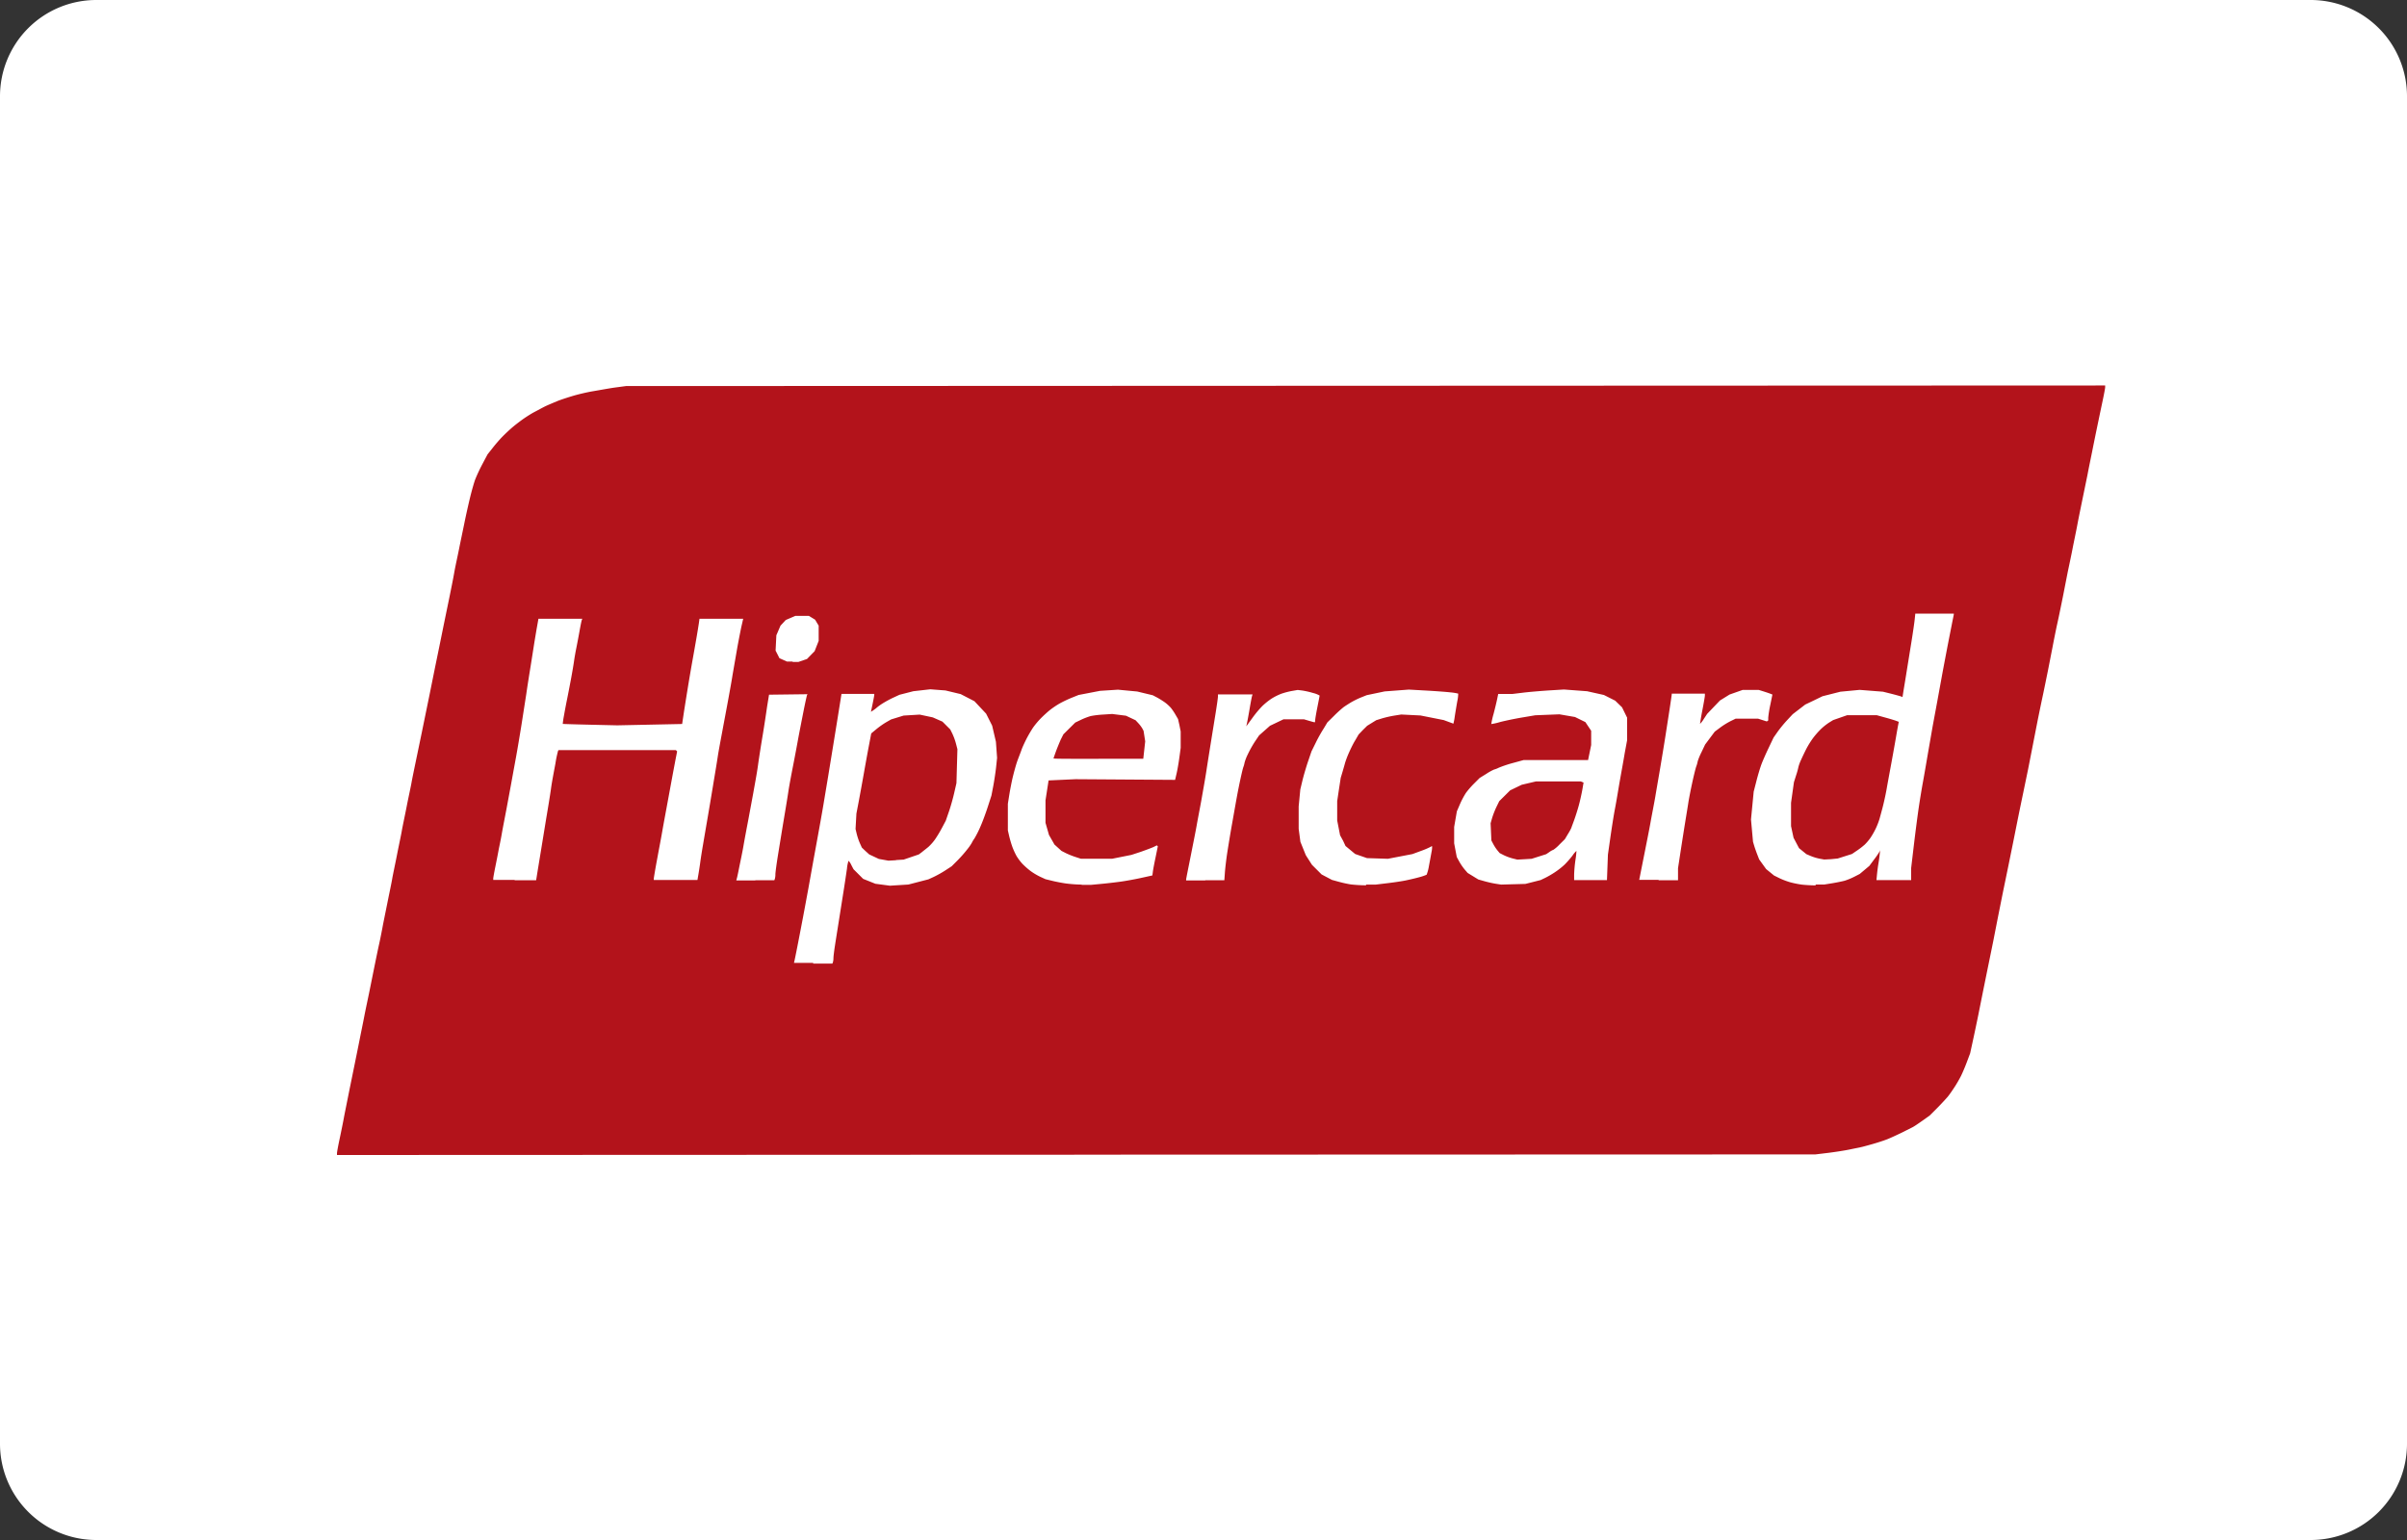 <svg xmlns="http://www.w3.org/2000/svg" width="50" height="32" viewBox="0 0 50 32">
  <rect x="0" y="0" width="50" height="32" fill="#333333" stroke="none"/>
  <g id="img-pag-hipercard" transform="translate(4 7)">
    <path id="Caminho_374" data-name="Caminho 374" d="M2,0H48a2,2,0,0,1,2,2V30a2,2,0,0,1-2,2H2a2,2,0,0,1-2-2V2A2,2,0,0,1,2,0Z" transform="translate(-4 -7)" fill="#fff"/>
    <path id="path2997" d="M25.854,32.313,10.5,32.319v-.037c0-.02.024-.152.054-.293s.076-.365.1-.5l.1-.5.108-.53c.03-.148.078-.382.105-.52s.074-.364.1-.5.078-.376.109-.53l.105-.52c.027-.133.069-.338.095-.455s.057-.276.071-.353.06-.3.1-.5.088-.425.1-.5.061-.3.1-.5.088-.425.1-.5.061-.3.1-.5.088-.421.1-.492.05-.256.082-.409l.133-.641c.041-.2.112-.546.158-.771l.12-.595.084-.409.1-.492.111-.539c.03-.148.077-.378.1-.511s.073-.354.1-.492.079-.38.111-.539.086-.4.12-.539.081-.305.106-.372a3.392,3.392,0,0,1,.15-.32l.106-.2.1-.126c.053-.069.147-.179.21-.243s.168-.162.234-.216.163-.127.214-.162.151-.1.223-.137.172-.093.223-.117.156-.068.232-.1.223-.079.325-.11.294-.078.426-.1.341-.061.465-.078l.224-.03,15.363-.006,15.363-.006v.037c0,.02-.025.152-.055.293s-.08.381-.112.535-.077.375-.1.492-.071.343-.1.5l-.111.539c-.028.138-.075.364-.1.5s-.074.364-.1.5-.073.355-.1.483l-.1.511c-.031.153-.081.4-.112.539s-.076.365-.1.492l-.1.511c-.031.153-.081.4-.111.539s-.075.36-.1.483l-.1.511-.1.511-.1.483c-.03.143-.081.39-.113.548l-.1.5-.1.492-.111.539-.1.5-.1.511-.11.539-.1.492-.1.5c-.031.153-.082.395-.113.537l-.056.258-.067.179c-.037.1-.092.229-.122.29s-.093.17-.139.24-.109.162-.142.2-.129.144-.215.23l-.157.157-.151.107c-.083.059-.172.119-.2.133L43,31.857c-.1.048-.231.109-.3.136s-.208.072-.307.1-.205.057-.236.063l-.237.049c-.1.021-.3.052-.446.07l-.265.032-15.354.005Zm-5.463-3.971h.4l.011-.029a.3.3,0,0,0,.011-.084c0-.03.013-.14.029-.245s.054-.344.084-.533l.1-.632c.025-.158.055-.361.068-.451a.654.654,0,0,1,.033-.163.317.317,0,0,1,.057.088l.046.088.1.1.1.1.127.051.127.051.151.02.151.02.192-.012.192-.012.208-.054.208-.054.111-.051a2.277,2.277,0,0,0,.242-.136l.13-.085.121-.121a2.765,2.765,0,0,0,.209-.238,1.056,1.056,0,0,0,.088-.127.53.53,0,0,1,.053-.088,2.079,2.079,0,0,0,.132-.264c.044-.1.112-.286.151-.409l.072-.223.037-.193c.02-.106.047-.282.059-.39l.021-.2-.012-.167-.012-.167-.039-.167-.039-.167-.063-.125-.063-.125-.121-.129-.121-.129-.143-.074-.143-.074-.158-.038-.158-.038-.158-.012-.158-.012-.176.02-.176.02-.144.037-.144.037-.125.058a2.266,2.266,0,0,0-.222.12,1.121,1.121,0,0,0-.122.087.582.582,0,0,1-.074.057l-.049.032.034-.163c.019-.09.034-.174.035-.186v-.023h-.681l-.06.376c-.033.207-.085.527-.115.711l-.1.613-.1.6c-.03.179-.081.463-.112.632l-.1.548-.1.557c-.032.174-.083.45-.114.613s-.081.423-.111.576-.06.3-.065.321l-.01.042h.4Zm1.72-2.148-.155.009-.1-.018-.1-.018-.1-.047-.1-.047L21.475,26l-.072-.069-.042-.093a1.311,1.311,0,0,1-.065-.193l-.024-.1.009-.16.009-.16.048-.251c.026-.138.074-.4.105-.576s.079-.441.106-.582l.049-.257.107-.089a1.728,1.728,0,0,1,.206-.145l.1-.057.13-.04.13-.04.167-.01.167-.01.136.029.136.029.1.044.1.044.081.081.081.081.043.086a1.252,1.252,0,0,1,.075.205l.031.119-.01.353-.01.353-.048.209c-.026.115-.076.29-.111.39l-.063.182-.078.147a2.584,2.584,0,0,1-.146.243,1.042,1.042,0,0,1-.134.152c-.036.031-.1.079-.133.107l-.068.051-.158.054-.158.054-.155.009Zm3.859.511.2,0,.2-.019c.112-.01.3-.032.409-.047s.307-.051.432-.079l.227-.05.011-.084c.006-.046.032-.183.057-.3l.045-.221-.01-.01-.01-.01-.069.034c-.038.018-.157.062-.264.1l-.195.064-.2.04-.2.04h-.65l-.111-.036a1.745,1.745,0,0,1-.2-.08L25.55,26l-.073-.066-.073-.066-.057-.1-.057-.1-.036-.126-.036-.126V24.95l.032-.207.032-.207.28-.013.28-.013,1.034.007,1.034.007.031-.132c.017-.073.043-.223.058-.334l.027-.2v-.34L28,23.387l-.029-.127-.049-.084a1.17,1.17,0,0,0-.1-.149.828.828,0,0,0-.123-.112,1.811,1.811,0,0,0-.159-.1l-.093-.049-.162-.039-.162-.039-.2-.019-.2-.019-.186.012-.186.012-.223.043-.223.043-.139.056a2.582,2.582,0,0,0-.26.124,1.824,1.824,0,0,0-.2.136c-.046.037-.126.11-.177.161a1.679,1.679,0,0,0-.169.2,2.7,2.7,0,0,0-.141.242c-.036.072-.083.172-.1.223s-.06.156-.087.232-.067.223-.092.325-.057.27-.074.374l-.03.188v.553l.028.121a2.276,2.276,0,0,0,.066.223,1.519,1.519,0,0,0,.085.186,1.04,1.04,0,0,0,.124.165,1.585,1.585,0,0,0,.17.15,1.334,1.334,0,0,0,.2.119l.109.05.152.037c.084.02.21.044.281.053S25.857,26.7,25.97,26.7Zm.35-2.618c-.514,0-.935,0-.935-.008s.022-.069.049-.144.074-.186.1-.247l.056-.111.123-.122.123-.122.121-.058a1.391,1.391,0,0,1,.2-.077,1.983,1.983,0,0,1,.26-.031l.186-.012.143.018.143.018.1.047.1.047.057.061a.662.662,0,0,1,.083.11l.026.049.017.109.017.109-.02.181-.02.181H26.32ZM31.879,26.7l.2,0,.232-.028c.128-.015.3-.04.378-.056s.21-.046.288-.068a1.012,1.012,0,0,0,.158-.053.892.892,0,0,0,.049-.187c.019-.1.042-.225.053-.286a.5.5,0,0,0,.012-.119s-.017,0-.03.012a1.634,1.634,0,0,1-.2.085l-.179.066-.255.049-.255.049-.217-.007-.217-.007-.123-.043-.123-.043-.1-.083-.1-.083L31.4,25.79l-.063-.115-.03-.154-.03-.154v-.4l.036-.242.037-.242.039-.13c.021-.072.045-.155.053-.186a2.008,2.008,0,0,1,.076-.2c.034-.077.093-.2.133-.263l.072-.124.088-.092L31.9,23.4l.094-.058.094-.058.12-.037a2.243,2.243,0,0,1,.26-.059l.139-.022.2.01.2.01.242.048.242.048.1.037c.054.02.1.037.1.037a1.194,1.194,0,0,0,.029-.153c.013-.084.036-.223.051-.308a.777.777,0,0,0,.02-.163,1.038,1.038,0,0,0-.161-.026c-.084-.01-.313-.027-.509-.038l-.356-.02-.251.019-.251.019-.186.039-.186.039-.12.048a1.736,1.736,0,0,0-.214.106c-.052.032-.118.074-.147.095a2.554,2.554,0,0,0-.195.177l-.142.14L31,23.452a2.976,2.976,0,0,0-.168.3l-.089.18-.068.2c-.037.107-.089.283-.116.39l-.048.2-.017.177-.017.177v.465l.018.135.018.135.056.139.056.139.064.1.064.1.1.1.1.1.108.057.108.057.142.039a2.518,2.518,0,0,0,.251.055,3.071,3.071,0,0,0,.313.018Zm3.057-.007.251-.007.158-.04.158-.04.1-.048a1.939,1.939,0,0,0,.2-.117A1.575,1.575,0,0,0,36,26.286a2.124,2.124,0,0,0,.165-.188A.487.487,0,0,1,36.247,26a1.575,1.575,0,0,1-.021.191,2.8,2.8,0,0,0-.027.3v.116h.682l.01-.265.01-.265.049-.344c.027-.189.07-.469.1-.623s.071-.413.1-.576.076-.419.1-.567l.05-.269,0-.233,0-.233-.053-.108-.053-.108-.071-.069-.071-.069-.117-.059-.117-.059-.175-.039-.175-.039-.24-.018-.24-.018-.31.019c-.17.011-.41.031-.533.046l-.223.027h-.3l-.022.107c-.012.059-.046.2-.075.31a1.643,1.643,0,0,0-.047.209,1.226,1.226,0,0,0,.181-.041c.1-.026.3-.068.453-.094l.279-.047.251-.01.251-.01.162.028.162.028.108.053.108.053.06.09.06.09V23.8l-.032.156-.032.156-.669,0-.669,0-.219.06a2.509,2.509,0,0,0-.3.1.457.457,0,0,1-.095.037,1.061,1.061,0,0,0-.159.088l-.142.088-.112.112a1.733,1.733,0,0,0-.174.2,1.757,1.757,0,0,0-.125.237l-.062.144-.028.162-.028.162v.341l.027.142.027.142.05.092a1.159,1.159,0,0,0,.113.166l.063.073.111.068.111.068.127.036c.07.02.176.044.237.053l.109.017.251-.007Zm.232-.52-.149.008-.1-.025a1.046,1.046,0,0,1-.183-.068l-.084-.043-.046-.055a.87.87,0,0,1-.086-.131l-.04-.076-.008-.179-.008-.179.031-.108a1.791,1.791,0,0,1,.09-.23l.059-.121.113-.112.113-.112.12-.058.12-.058.149-.035.149-.035h.929l.029.012.029.012-.025.146c-.014.08-.046.225-.072.322s-.072.24-.1.317-.055.146-.055.152a1,1,0,0,1-.068.125l-.068.114-.111.11a.758.758,0,0,1-.126.11.347.347,0,0,0-.083.046l-.068.046-.151.048-.151.048Zm6.049.526.177,0,.167-.027c.092-.015.209-.039.26-.053a1.371,1.371,0,0,0,.2-.083l.111-.057.1-.084.1-.084.1-.135a1.565,1.565,0,0,0,.112-.163l.011-.028-.009.093c-.005.051-.017.135-.026.186s-.022.149-.029.218l-.012.125H43.2v-.251l.056-.474c.031-.261.076-.608.1-.771s.063-.4.085-.52.061-.344.086-.492.071-.407.1-.576.08-.436.109-.595l.1-.548c.026-.143.074-.394.105-.557s.077-.393.1-.511.045-.22.045-.228v-.014h-.8l-.012.116c-.006.064-.037.275-.068.469s-.081.5-.111.688-.06.362-.065.4l-.01.062L43,22.794c-.017-.007-.111-.033-.208-.058l-.177-.044-.242-.019-.242-.019-.2.019-.2.019-.186.047-.186.047-.177.086L41,22.959l-.13.1-.13.1-.112.12a2.712,2.712,0,0,0-.2.243l-.086.123-.1.21c-.056.116-.123.269-.15.34s-.075.23-.106.352l-.057.222-.028.289-.028.289.021.232.021.232.025.084c.014.046.043.128.064.182l.039.1.072.1.072.1.082.067.082.067.111.055a1.531,1.531,0,0,0,.229.087,2.082,2.082,0,0,0,.232.047c.063.008.195.016.292.017Zm.317-.527-.14.007-.095-.017a1.031,1.031,0,0,1-.185-.056l-.091-.039-.076-.062-.076-.062-.057-.108-.057-.108-.026-.121-.026-.121,0-.242,0-.242.03-.214.03-.214.047-.149a1.512,1.512,0,0,0,.047-.171.9.9,0,0,1,.056-.149c.031-.069.082-.176.114-.237a1.94,1.94,0,0,1,.133-.212,1.8,1.8,0,0,1,.163-.186,1.244,1.244,0,0,1,.171-.136l.083-.051.146-.051.146-.051h.613l.177.049c.1.027.2.058.229.069l.053.02-.01.051c-.006.028-.028.151-.049.274s-.063.357-.093.52-.076.41-.1.548-.065.314-.085.39-.049.183-.064.236a1.545,1.545,0,0,1-.078.2,1.621,1.621,0,0,1-.109.191,1.068,1.068,0,0,1-.12.142,1.573,1.573,0,0,1-.164.126l-.1.068-.148.047-.148.047Zm-27.349.437h.452l.032-.2c.018-.11.053-.321.077-.469l.1-.613c.032-.189.079-.469.1-.623s.068-.391.093-.528a2.3,2.3,0,0,1,.055-.26l.01-.01H17.54l.013.013.013.013-.021.107c-.012.059-.046.241-.076.4l-.113.613c-.032.174-.078.42-.1.548s-.074.4-.11.595-.066.373-.065.386v.023h.907l.02-.116c.011-.064.029-.179.039-.256s.036-.24.057-.362.062-.365.092-.539.08-.471.111-.66.078-.465.1-.613.071-.4.1-.557.08-.426.111-.595.078-.424.1-.567l.1-.576c.032-.174.072-.377.089-.451l.031-.135H18.03l-.012.088c-.007.049-.029.184-.049.3s-.057.327-.082.465-.07.4-.1.585-.069.427-.086.541l-.031.207-.674.014-.674.014-.564-.013c-.31-.007-.566-.015-.568-.017a1.576,1.576,0,0,1,.023-.16c.015-.086.043-.237.063-.334s.057-.289.083-.427.055-.309.065-.381.031-.191.046-.265.045-.23.066-.347.042-.225.049-.242l.011-.029h-.911l-.029.163c-.016.089-.037.217-.048.283s-.044.28-.075.474-.078.483-.1.641l-.1.641c-.031.194-.082.5-.113.669s-.077.42-.1.548l-.1.539c-.032.169-.079.407-.1.53s-.053.265-.062.316-.038.2-.064.328-.048.248-.048.265v.03h.452Zm5,0h.4l.011-.029a.348.348,0,0,0,.011-.094c0-.036.025-.221.056-.412s.081-.5.113-.691.078-.465.1-.613.07-.395.1-.548.075-.392.1-.53.077-.4.113-.583.071-.34.076-.349l.01-.016-.4.005-.4.005L19.435,23c-.019.133-.059.4-.09.585s-.078.478-.1.641-.072.427-.1.585l-.1.539c-.026.138-.073.38-.1.539s-.073.367-.092.465-.041.2-.047.218l-.011.042h.4Zm9.348,0h.4l.012-.168c.007-.092.029-.278.05-.413s.064-.4.1-.6.09-.517.13-.718.085-.4.1-.444a.51.51,0,0,0,.028-.1.985.985,0,0,1,.066-.17,2.309,2.309,0,0,1,.151-.27l.085-.126.113-.1.113-.1.14-.067.14-.067h.427l.105.031c.058.017.11.031.116.031s.011-.02.011-.044.021-.147.046-.272.046-.233.046-.24a.5.5,0,0,0-.135-.053,1.7,1.7,0,0,0-.228-.052l-.093-.011-.121.021a1.559,1.559,0,0,0-.22.058,1.249,1.249,0,0,0-.2.1,1.436,1.436,0,0,0-.191.153,2.187,2.187,0,0,0-.186.219l-.122.167-.027.037.016-.074c.009-.041.034-.175.055-.3s.043-.238.049-.256l.01-.033H28.8v.045c0,.025-.021.173-.046.33s-.068.419-.094.582-.072.448-.1.632-.076.447-.1.585-.072.38-.1.539-.081.418-.112.576-.069.345-.083.416-.026.135-.026.144v.016h.4Zm9.418,0h.406v-.248l.047-.308c.026-.169.068-.438.094-.6s.059-.359.072-.446.05-.275.081-.418.069-.3.085-.344a.587.587,0,0,0,.03-.107,1.255,1.255,0,0,1,.077-.186l.077-.162.1-.134.1-.134.111-.083a1.606,1.606,0,0,1,.217-.135l.107-.052.232,0,.232,0,.091.029.091.029.015-.01.015-.01v-.059a2.424,2.424,0,0,1,.044-.27l.043-.21-.049-.019c-.027-.011-.091-.032-.142-.048l-.093-.029H39.7l-.136.048-.136.048-.1.062-.1.062-.133.139-.133.139-.071.108a.518.518,0,0,1-.077.1s.018-.127.047-.275.053-.288.054-.311v-.042h-.688v.012c0,.007-.017.126-.038.265s-.063.408-.093.6-.08.494-.111.678-.077.447-.1.585-.072.38-.1.539-.08.413-.11.567l-.09.451-.034.172h.406Zm-17.98-4.535h.113l.09-.031.09-.031.079-.081.079-.081.042-.107.042-.107v-.316l-.037-.062-.037-.062-.065-.04-.065-.04h-.279l-.1.043-.1.043-.055.059-.055.059-.043.1-.043.1-.008.159-.008.159.04.079.04.079.078.035.078.035h.113Z" transform="translate(-7.5 -15.319)" fill="#b3131b"/>
  </g>
</svg>
